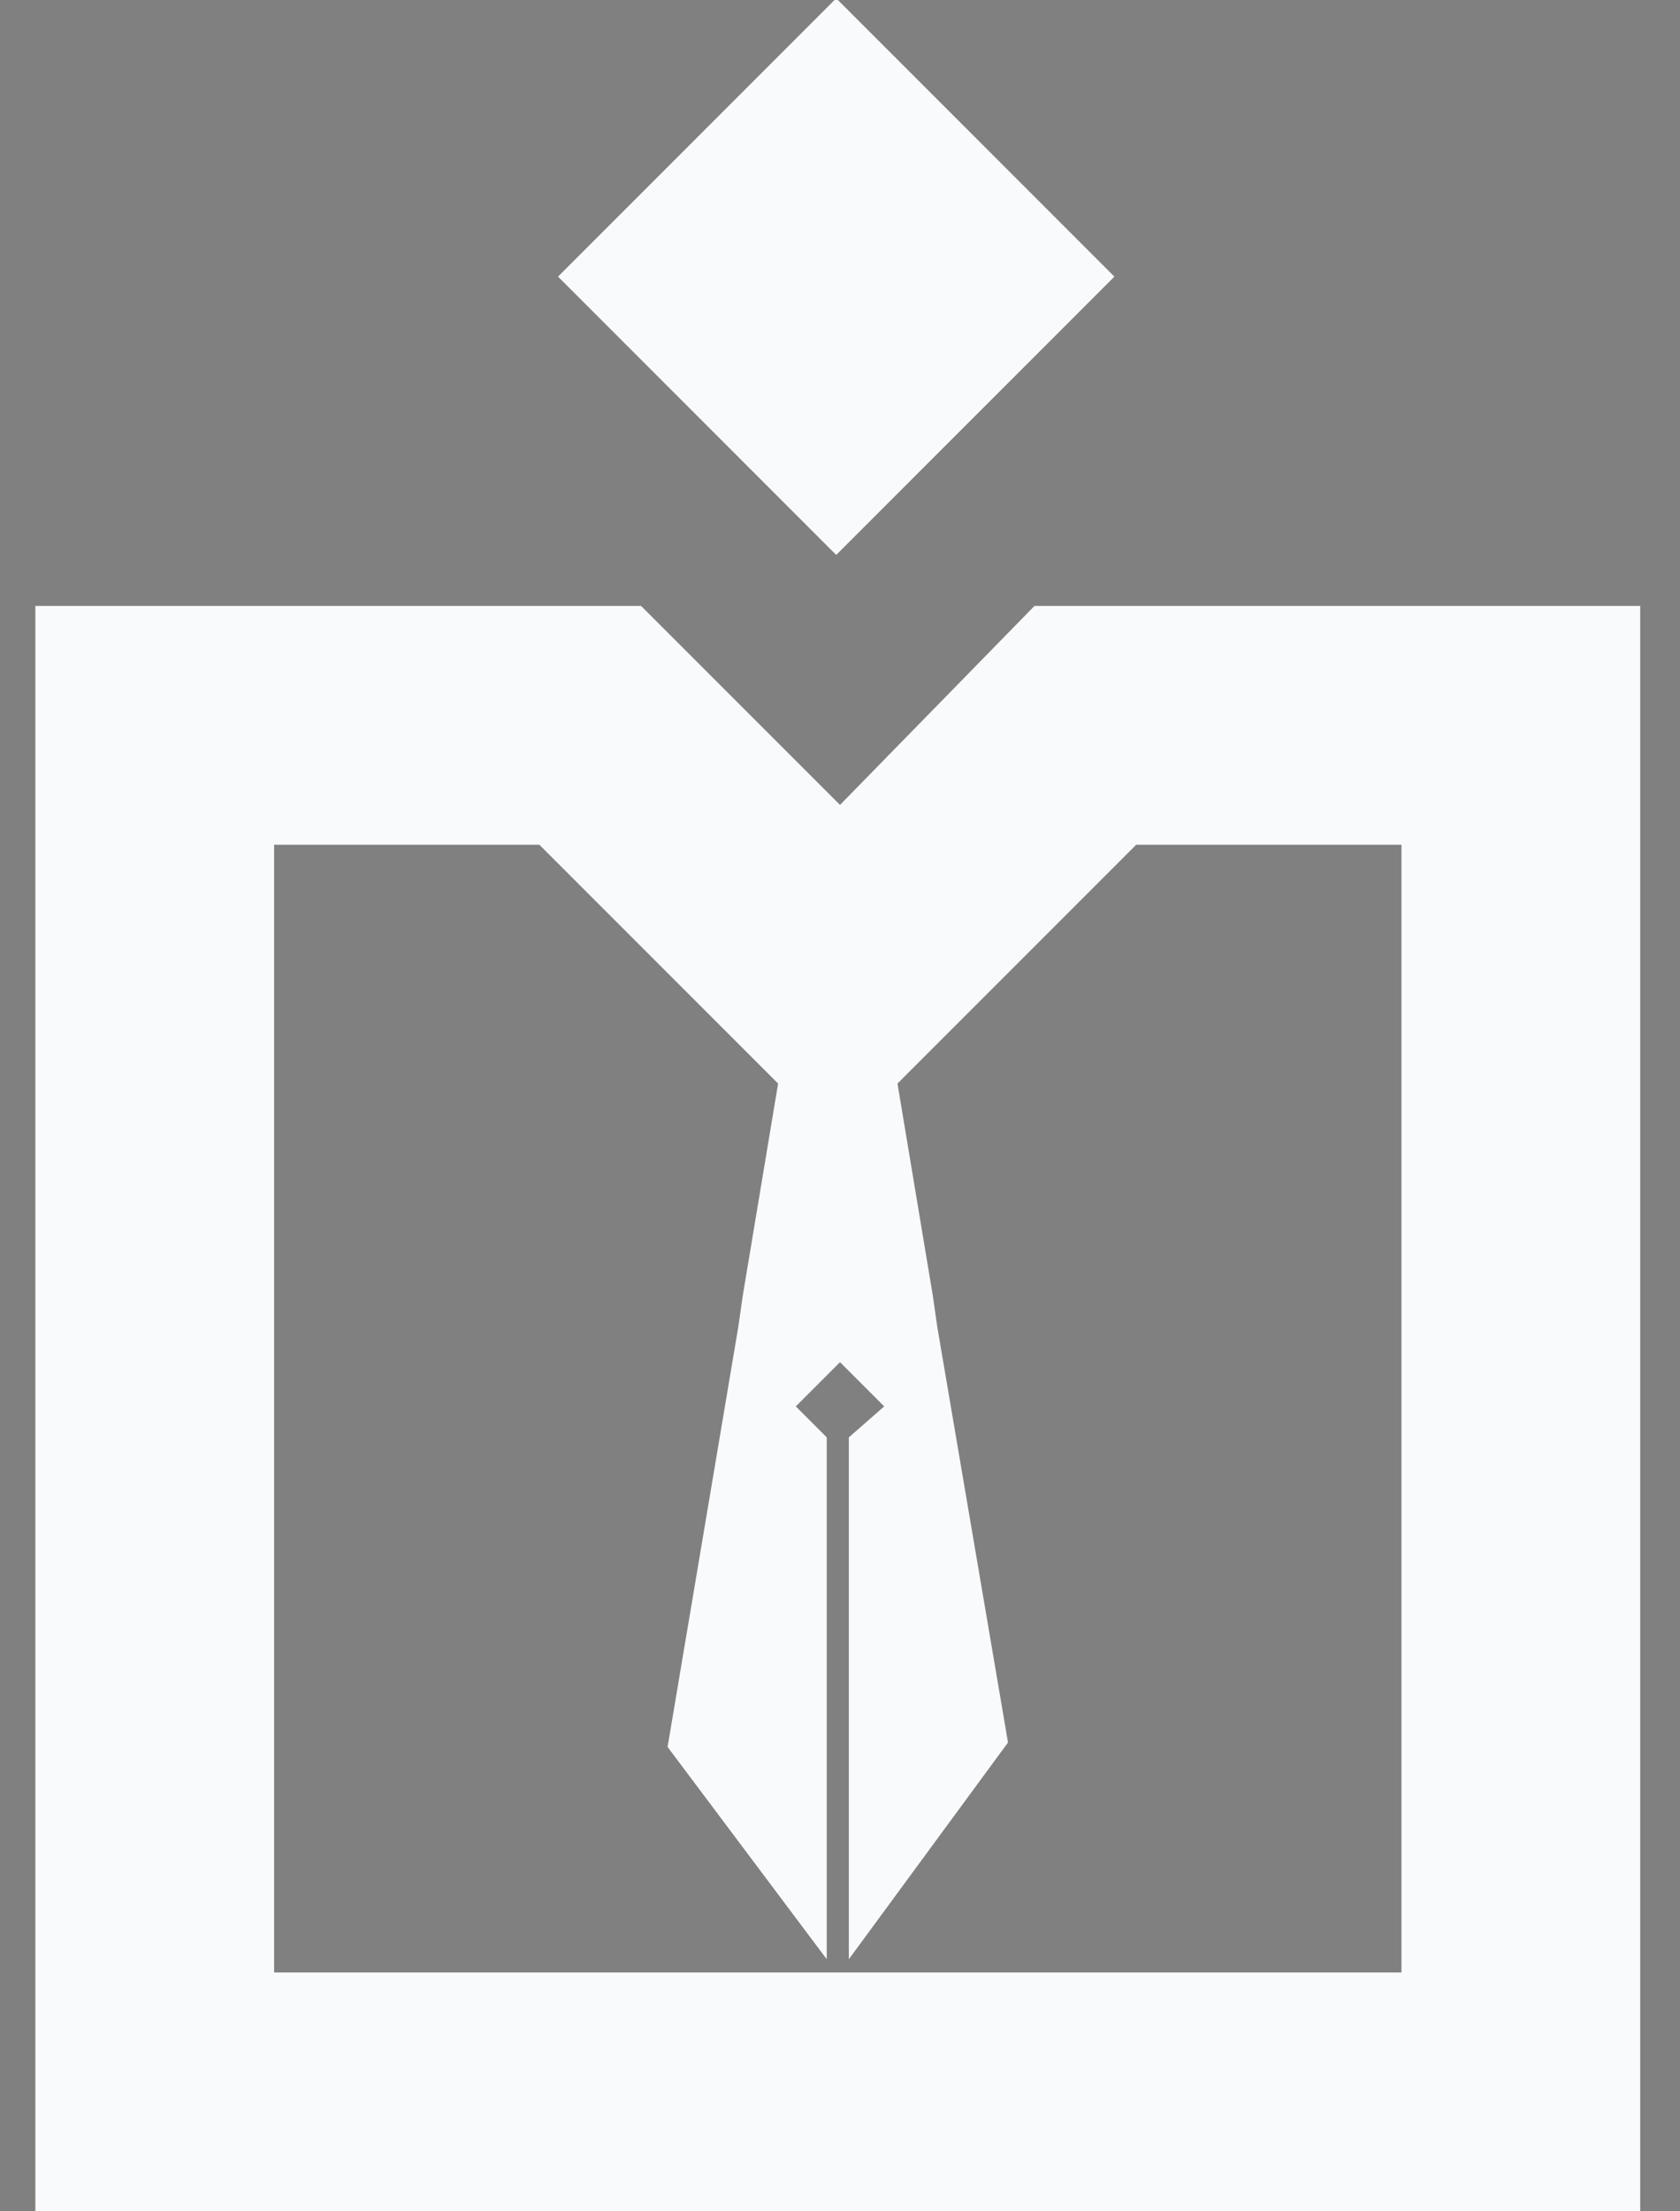 <svg xmlns="http://www.w3.org/2000/svg" xmlns:xlink="http://www.w3.org/1999/xlink" id="Layer_1" x="0px" y="0px" viewBox="0 0 38 50" style="enable-background:new 0 0 38 50;" xml:space="preserve"><rect x="0" y="0" width="38" height="50" fill="#808080" stroke="none"/><style type="text/css">	.st0{fill:#00326E;}	.st1{fill:#F9FAFC;}</style><path class="st0" d="M-27.9,27.4L-27.9,27.4z"></path><path class="st0" d="M-34.2,26.3L-34.2,26.3L-34.2,26.3z"></path><path class="st0" d="M-30.7,27.7L-30.7,27.7L-30.7,27.7z"></path><path class="st0" d="M-30.7,27.7L-30.7,27.7L-30.7,27.7z"></path><path class="st0" d="M-29.3,27.7L-29.3,27.7z"></path><path class="st0" d="M-34.2,26.5L-34.2,26.5L-34.2,26.5z"></path><path class="st0" d="M-32.2,28L-32.2,28L-32.2,28z"></path><path class="st0" d="M-32.2,28L-32.2,28L-32.2,28z"></path><g>	<g>		<g>			<path class="st1" d="M23.4,13.7L19,18.2l-4.5-4.5H0.8V50h36.3V13.7H23.4z M31.7,44.6H6.2V19.1h6l5.4,5.4l-0.8,4.8L16.7,30    l-1.6,9.5l3.6,4.8V32.5L18,31.8l1-1l1,1l-0.8,0.7v11.8l3.6-4.9L21.2,30l-0.1-0.7l-0.8-4.8l5.4-5.4h6V44.6z"></path>		</g>	</g>	<g>		<rect x="14.5" y="1.8" transform="matrix(0.707 -0.707 0.707 0.707 1.098 15.234)" class="st1" width="8.9" height="8.9"></rect>	</g></g></svg>